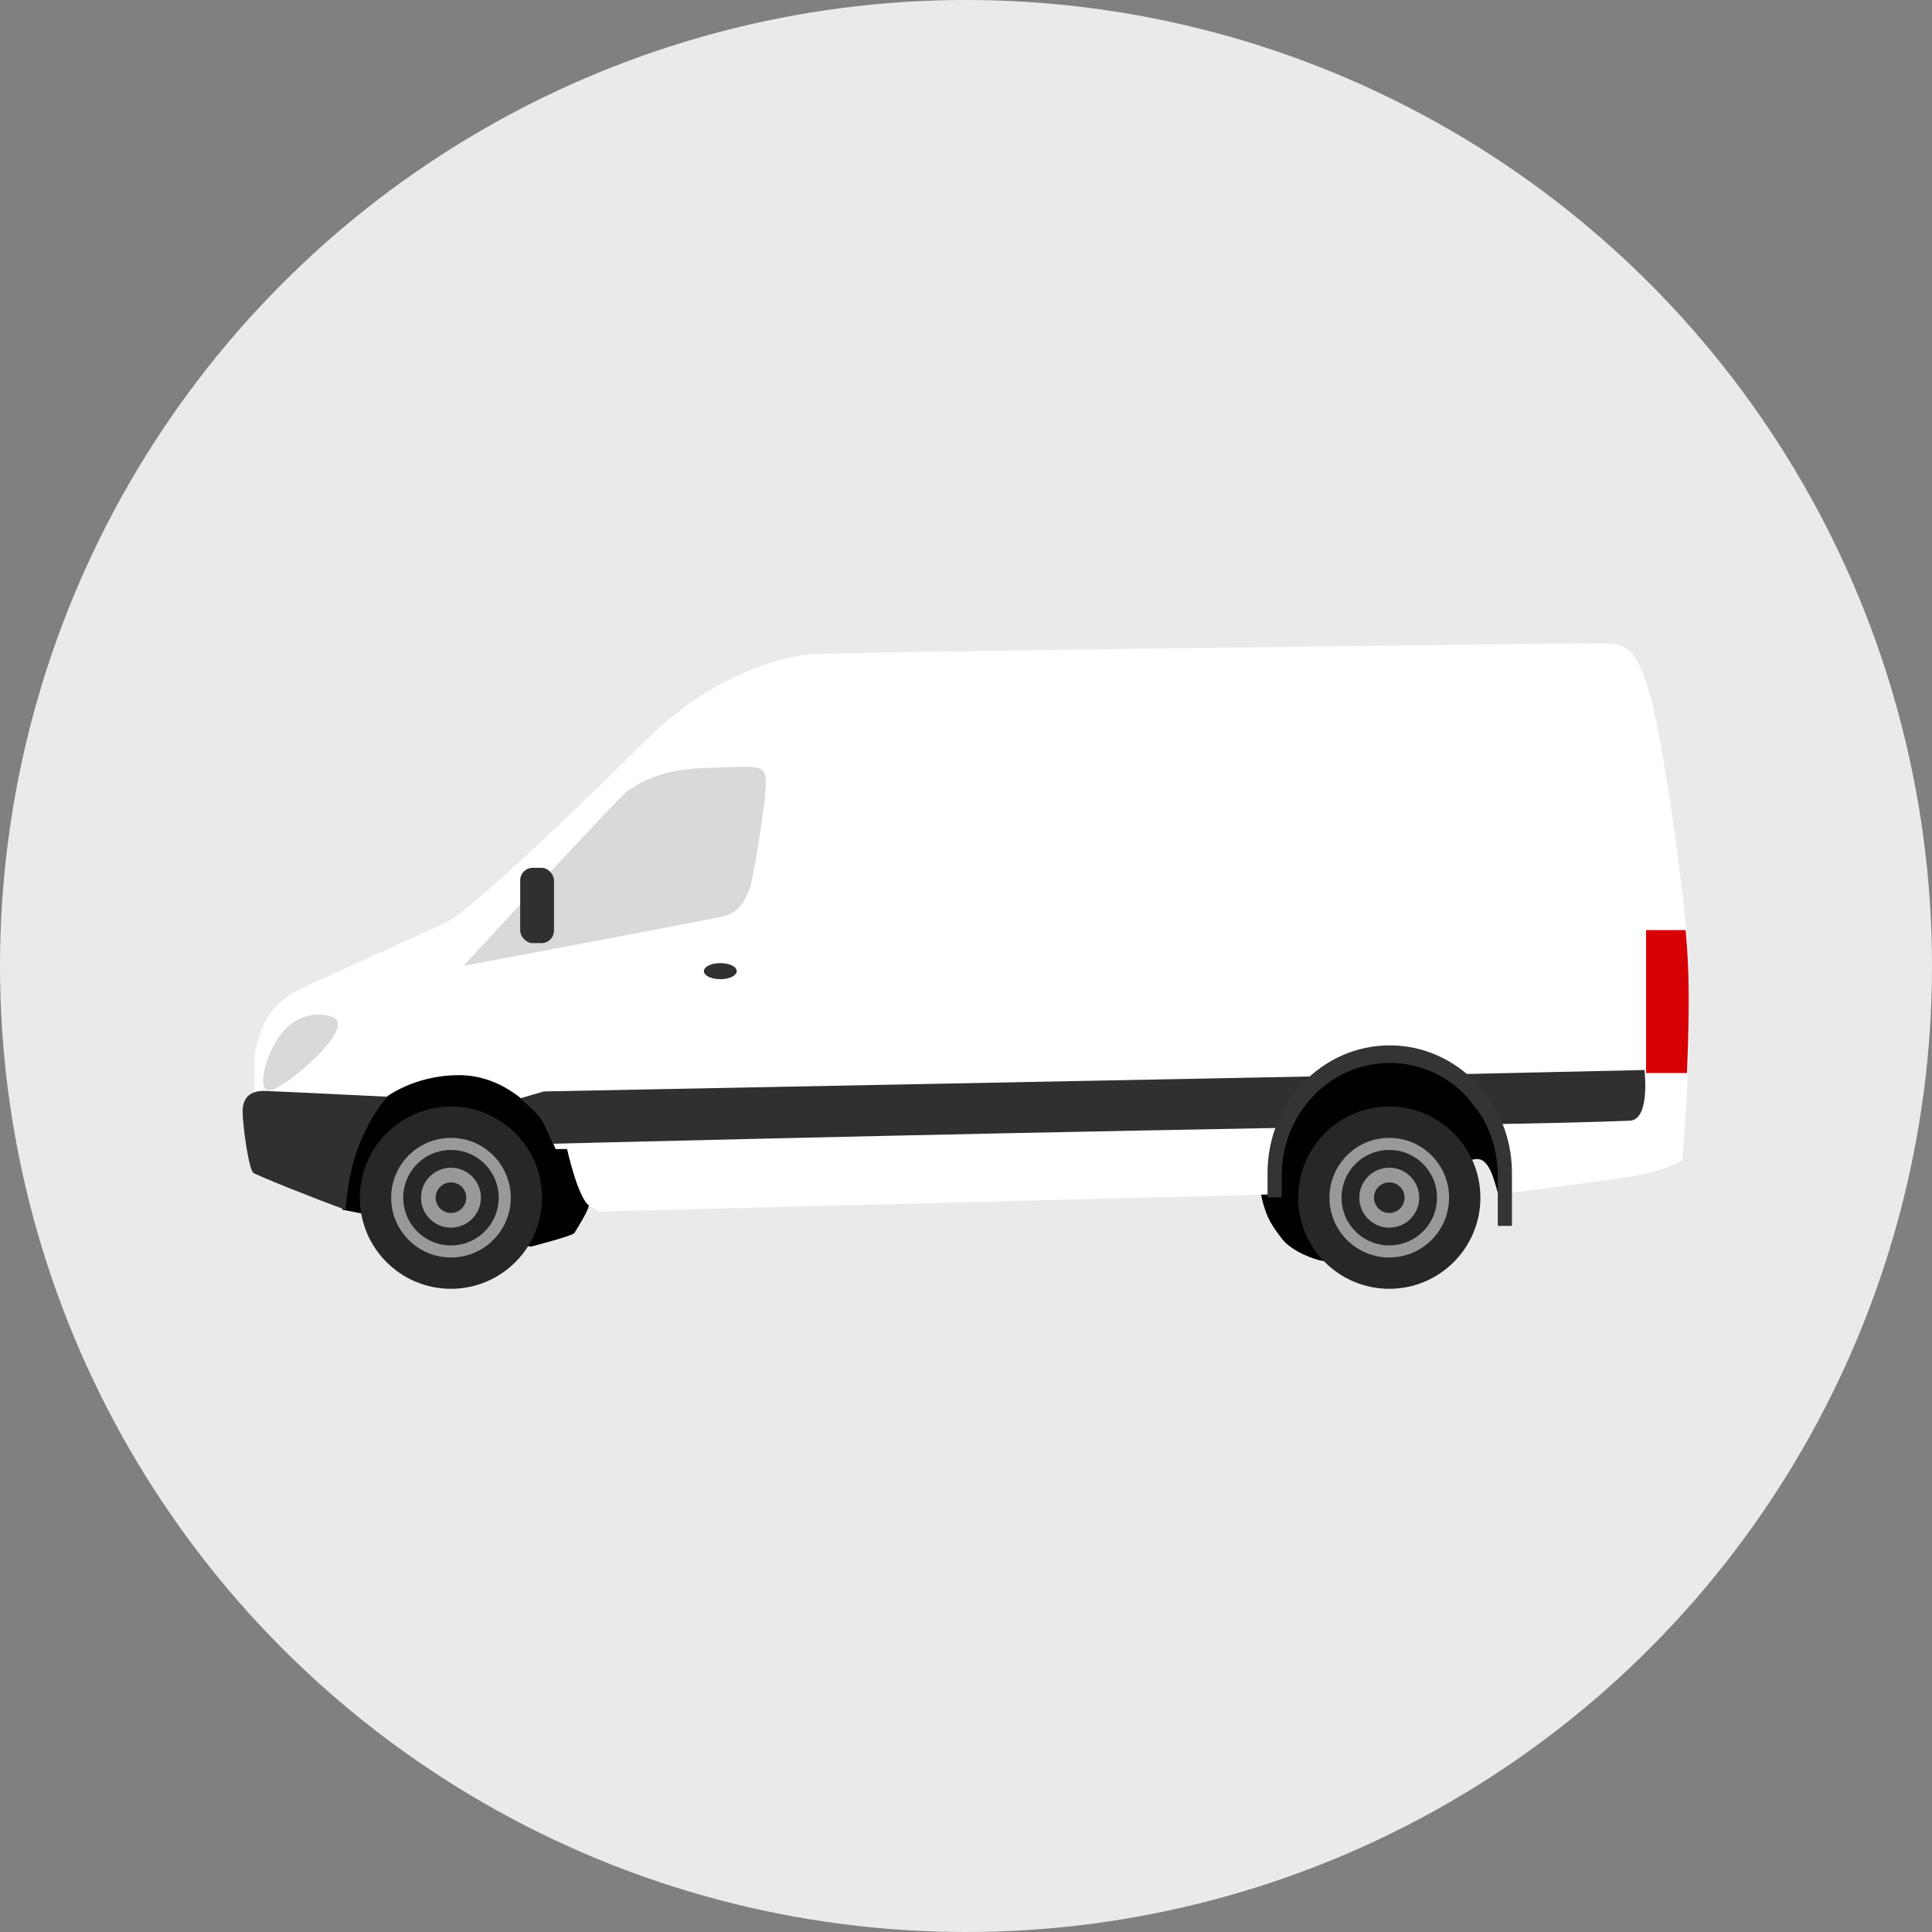 <?xml version="1.0" encoding="UTF-8"?>
<svg id="Layer_1" data-name="Layer 1" xmlns="http://www.w3.org/2000/svg" viewBox="0 0 120 120">
  <rect x="0" y="0" width="120" height="120" fill="#808080" stroke="none"/>
  <defs>
    <style>
      .cls-1 {
        fill: #010101;
      }

      .cls-2 {
        fill: #eaeaea;
      }

      .cls-3 {
        fill: #d9d9d9;
      }

      .cls-4 {
        fill: #353637;
      }

      .cls-5 {
        fill: #272727;
      }

      .cls-6 {
        fill: #303030;
      }

      .cls-7 {
        stroke: #fff;
        stroke-width: .5px;
      }

      .cls-7, .cls-8 {
        fill: none;
        stroke-miterlimit: 10;
      }

      .cls-9 {
        fill: #fff;
      }

      .cls-10 {
        fill: #343434;
      }

      .cls-11 {
        fill: #d70105;
      }

      .cls-8 {
        stroke: #999;
        stroke-width: .75px;
      }

      .cls-12 {
        fill: #999;
      }
    </style>
  </defs>
  <circle class="cls-2" cx="60" cy="60" r="60"/>
  <g>
    <path class="cls-1" d="M93.05,74.14c-.19-.57-.48-2.15-1.29-2.15-.38,0-.67.19-.67.19,0,0-8.4,6.17-8.88,6.14s-2-.6-2.58-1.37-1.1-1.38-1.38-3.2c-.09-.57.33-5.58,2.15-6.92s10.31-3.44,12.12,1.91c1.81,5.35.53,5.39.53,5.39Z"/>
    <path class="cls-1" d="M21.28,75.14l11.69,2.29s2.63-.67,2.72-.86,1.05-1.62.86-1.81-1.24-4.1-1.34-4.39-3.15-3.53-5.63-3.82-5.06.76-5.73,1.05-2.58,4.1-2.86,4.96.29,2.58.29,2.58Z"/>
    <path class="cls-9" d="M50.03,40.66c-1.24.18-5.65,1.06-9.88,5.29-4.24,4.24-10.94,10.59-12.35,11.3-1.41.71-9.53,4.24-9.88,4.59s-1.76,1.06-2.12,3.88v2.12l8.12.35s1.76-1.41,4.59-1.41,4.59,2.12,4.94,2.47,1.06,2.12,1.06,2.12h.71s.71,3.18,1.41,3.53.35.35.71.35,41.48-1.06,41.48-1.06c0,0,0-8.93,7.05-8.93s7.51,6.55,7.51,6.55l.05,2.34s5.06-.66,7.53-1.02,3.53-1.06,3.53-1.06c0,0,.71-8.12.35-13.06s-1.76-14.12-2.47-16.24-1.06-2.82-2.82-2.82c-.53,0-48.26.53-49.5.71Z"/>
    <path class="cls-3" d="M20.9,63.33c-.19-.29-1.72-.67-2.96.38-1.24,1.05-2.03,3.78-1.34,4.01.29.1,1.34-.48,2.77-1.81,1.43-1.34,1.79-2.18,1.53-2.58Z"/>
    <path class="cls-3" d="M28.77,60.01s9.83-10.69,10.21-10.88,1.53-1.34,4.87-1.43c3.34-.1,3.72-.29,3.72.95s-.86,6.4-1.05,6.68-.38,1.34-1.72,1.62-16.04,3.05-16.04,3.05Z"/>
    <rect class="cls-6" x="32.31" y="53.9" width="2.1" height="4.68" rx=".78" ry=".78"/>
    <path class="cls-6" d="M21.47,75.14c-1.62-.57-5.44-2.1-5.73-2.29s-.67-2.96-.67-3.82.48-1.3,1.39-1.27c.9.03,7.63.36,7.63.36,0,0-.81.72-1.67,2.72s-.95,4.3-.95,4.3Z"/>
    <path class="cls-6" d="M79.25,70.06c-23.31.42-44.89.98-44.89.98,0,0-.53-1.19-.72-1.48-.35-.53-1.34-1.34-1.34-1.34l1.48-.43,47.66-.93-2.2,3.19Z"/>
    <path class="cls-6" d="M92.44,69.83c7.38-.13,8.42-.22,8.75-.22,1.34,0,.95-3.15.95-3.15l-12.11.27,2.41,3.1Z"/>
    <ellipse class="cls-6" cx="44.74" cy="60.32" rx="1.02" ry=".5"/>
    <path class="cls-11" d="M102.24,66.65h2.54c.11-2.52.18-5.46.01-7.74-.03-.36-.06-.74-.09-1.14h-2.46v8.88Z"/>
    <circle class="cls-5" cx="28.01" cy="74.39" r="5.66"/>
    <circle class="cls-8" cx="28.01" cy="74.39" r="3.34"/>
    <circle class="cls-4" cx="28.01" cy="74.39" r="1.86"/>
    <circle class="cls-12" cx="28.01" cy="74.39" r="1.86"/>
    <circle class="cls-5" cx="28.01" cy="74.39" r=".95"/>
    <path class="cls-10" d="M78.73,74.38v-1.53c0-4.38,3.4-7.92,7.59-7.92s7.59,3.55,7.59,7.92v3.29h-.88v-3.12c0-3.87-3-7-6.71-7s-6.71,3.14-6.71,7v1.35h-.88Z"/>
    <circle class="cls-5" cx="86.29" cy="74.39" r="5.66"/>
    <circle class="cls-7" cx="86.29" cy="74.39" r="3.34"/>
    <circle class="cls-8" cx="86.29" cy="74.39" r="3.34"/>
    <circle class="cls-4" cx="86.29" cy="74.39" r="1.86"/>
    <circle class="cls-12" cx="86.29" cy="74.39" r="1.86"/>
    <circle class="cls-5" cx="86.29" cy="74.39" r=".95"/>
  </g>
</svg>